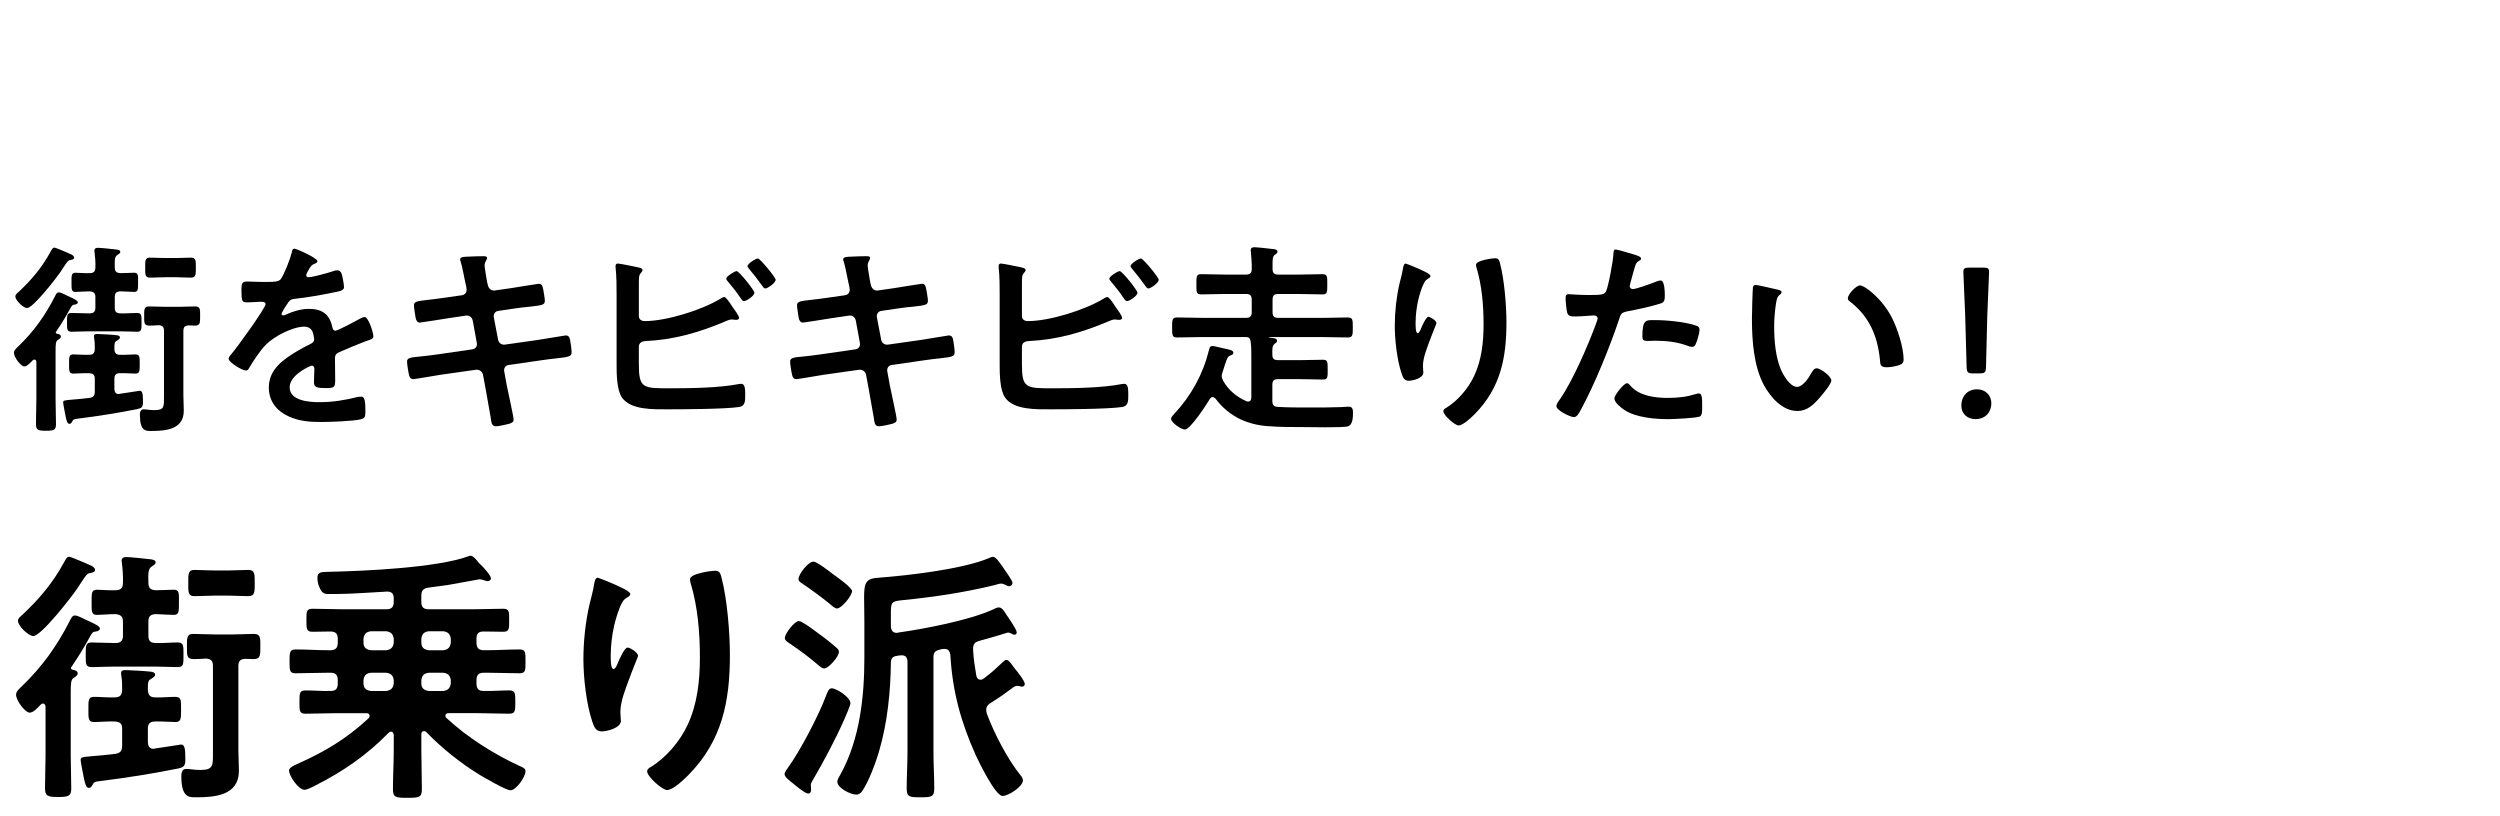 <svg viewBox="0 0 196 64" xmlns="http://www.w3.org/2000/svg" xmlns:xlink="http://www.w3.org/1999/xlink"><clipPath id="a"><path d="m0 0h196v64h-196z"/></clipPath><g clip-path="url(#a)"><path d="m4.773 26.377c0 .128-.096.176-.256.288-.145.097-.16.32-.16.849v3.777c0 .656.032 1.312.032 1.969 0 .448-.16.512-.785.512s-.784-.063-.784-.527c0-.656.032-1.312.032-1.953v-2.913c0-.08-.048-.192-.16-.192-.048 0-.096.032-.128.064-.16.16-.432.48-.656.48-.272 0-.816-.721-.816-1.072 0-.209.192-.353.336-.497 1.201-1.152 2.097-2.4 2.849-3.873.096-.177.16-.368.336-.368.112 0 .305.096.417.144.112.064.224.112.336.16.417.192.736.337.736.48 0 .112-.144.16-.24.176-.176.017-.208.048-.353.304-.336.625-.704 1.217-1.104 1.81-.016.016-.032.032-.032.063 0 .064.048.097.112.112.112.017.288.063.288.208zm.769-6.45c.096.032.272.144.272.271s-.16.16-.24.177c-.225.031-.24.048-.593.576-.08.111-.16.256-.272.416-.32.464-2.113 2.785-2.593 2.785-.271 0-.912-.592-.912-.912 0-.145.144-.257.24-.336 1.04-.977 1.841-1.922 2.529-3.186.112-.209.16-.305.304-.305.064 0 .512.192.864.336.176.08.336.145.4.177zm3.874 7.89c.4.017.784-.032 1.184-.032.368 0 .353.209.353.753s0 .752-.336.752c-.305 0-.816-.048-1.201-.032-.32 0-.448.129-.448.433v.8c0 .192.08.4.32.4.032 0 .064 0 .096-.016.16-.016 1.537-.24 1.569-.24.224 0 .256.272.256.881 0 .399-.08.479-.464.56-1.505.304-3.042.544-4.562.736-.432.048-.432.064-.544.272-.048.08-.096.144-.192.144-.176 0-.224-.256-.288-.512-.032-.177-.208-1.04-.208-1.152 0-.177.064-.177.784-.24.304-.017.705-.064 1.281-.128.32-.049.416-.192.416-.496v-1.009c0-.304-.128-.416-.448-.433-.416-.016-.88.032-1.232.032s-.336-.224-.336-.752-.017-.753.336-.753c.4 0 .816.049 1.232.032.32 0 .432-.128.448-.448 0-.288 0-.544-.048-.848-.016-.049-.016-.112-.016-.16 0-.16.128-.176.272-.176.192 0 1.297.063 1.505.096.112.016.256.048.256.176s-.128.176-.24.256c-.192.097-.192.192-.192.705.032.287.16.399.448.399zm-1.937-4.529c0-.32-.144-.417-.448-.448-.352 0-.848.048-1.104.048-.336 0-.32-.208-.32-.753s-.016-.752.32-.752c.225 0 .769.049 1.104.032.304 0 .448-.128.448-.448.016-.384-.016-.801-.064-1.185 0-.032-.016-.096-.016-.128 0-.176.128-.225.272-.225.224 0 1.152.097 1.408.129.128.016.353.031.353.191 0 .112-.112.16-.225.24-.224.145-.224.385-.208.977 0 .32.128.433.448.448.272 0 .896-.032 1.072-.032.336 0 .305.225.305.752s.016.753-.305.753c-.16 0-.8-.032-1.072-.048-.32.016-.448.128-.448.448v.849c0 .304.128.432.448.432.433.016.881-.032 1.297-.032.368 0 .352.208.352.736 0 .544.016.736-.352.736-.4 0-.864-.032-1.345-.032h-2.449c-.48 0-.944.032-1.344.032-.368 0-.352-.208-.352-.736 0-.512-.016-.736.352-.736.4 0 .88.032 1.344.032h.08c.304 0 .448-.128.448-.432v-.849zm4.242 2.241c-.448 0-.417-.24-.417-.753 0-.448-.032-.752.368-.752.448 0 .896.032 1.361.032h.928c.448 0 .896-.032 1.345-.032.416 0 .384.288.384.752 0 .513.016.753-.416.753-.16 0-.32-.017-.48-.017-.305.017-.417.128-.417.433v5.042c0 .416.032.815.032 1.216 0 1.473-1.424 1.585-2.545 1.585-.432 0-.896.032-.896-1.265 0-.208.048-.432.305-.432.192 0 .448.063.832.063.8 0 .752-.288.752-1.12v-5.09c0-.305-.112-.433-.417-.448-.224.016-.496.032-.72.032zm1.216-3.794c-.4 0-.8.032-1.184.032-.4 0-.368-.289-.368-.785s-.032-.784.368-.784c.304 0 .768.032 1.184.032h.865c.416 0 .864-.032 1.168-.032.4 0 .384.257.384.784 0 .513.017.785-.384.785-.384 0-.769-.032-1.168-.032z"/><path d="m24.888 20.471c0 .096-.112.16-.192.192-.256.096-.32.176-.528.544-.048.08-.16.271-.16.368 0 .112.08.16.176.16.32 0 1.521-.336 1.856-.448.112-.048.288-.096.4-.096.272 0 .352.256.4.479.048.208.128.641.128.864 0 .272-.513.336-.849.4-1.008.208-2.017.385-3.025.496-.256.032-.32.064-.48.256-.096.129-.544.816-.544.929 0 .064.064.112.128.112.096 0 .208-.048.288-.096.544-.24 1.153-.416 1.745-.416 1.024 0 1.616.432 1.825 1.439.032.145.08.272.24.272.192 0 1.617-.769 1.873-.912.112-.048.288-.16.416-.16.304 0 .688 1.232.688 1.505 0 .191-.176.256-.48.352-.063.032-.144.049-.224.08-.641.24-1.265.513-1.889.785-.289.111-.417.207-.417.527v.209c0 .496.016.976.016 1.472 0 .577-.08.641-.688.641-.688 0-.977-.032-.977-.448 0-.352.032-.704.032-1.04 0-.145-.048-.272-.208-.272-.08 0-1.729.704-1.729 1.697 0 1.072 1.553 1.168 2.321 1.168 1.072 0 1.937-.145 2.977-.4.096-.016.208-.031.32-.031.208 0 .32.176.32 1.088 0 .48-.017.608-.368.688-.608.144-2.385.208-3.073.208-.913 0-1.681-.048-2.529-.416-.977-.433-1.601-1.201-1.601-2.289 0-1.44 1.168-2.225 2.273-2.881.32-.192.656-.369.992-.529.16-.079.289-.176.289-.367 0-.112-.048-.336-.08-.448-.08-.353-.336-.544-.705-.544-.896 0-2.369.768-2.993 1.408-.464.464-1.008 1.297-1.344 1.873-.048.08-.112.16-.225.16-.288 0-1.36-.641-1.36-.929 0-.128.128-.257.208-.353.368-.4 2.689-3.617 2.689-3.922 0-.144-.128-.191-.353-.191-.256 0-.624.048-1.12.048-.353 0-.417-.08-.417-.896 0-.64.064-.736.464-.736.272 0 .688.032 1.152.032h.464c.416 0 .848-.016.992-.208.272-.353.752-1.601.865-2.065.032-.176.063-.336.224-.336.145 0 1.793.736 1.793.977z"/><path d="m36.23 23.144c.208-.032.353-.208.353-.416 0-.08-.016-.16-.032-.256l-.08-.368c-.096-.433-.224-1.169-.352-1.585-.016-.048-.048-.112-.048-.176 0-.208.272-.208.673-.224.384-.017.768-.033 1.152-.033.096 0 .288 0 .288.145 0 .16-.192.272-.192.592 0 .16.16 1.041.192 1.266l.064.271c.064.256.256.448.528.416l1.329-.191c.288-.049 2.049-.337 2.145-.337.288 0 .304.288.353.528.032.192.112.625.112.801 0 .336-.208.352-1.136.464-.32.032-.721.064-1.233.144l-1.296.192c-.24.032-.384.272-.336.497l.336 1.76c.048.257.272.416.528.385l2.593-.368c.272-.032 2.097-.353 2.177-.353.305 0 .336.24.384.593.016.063.016.128.032.208.016.144.048.368.048.496 0 .352-.16.384-1.136.496-.32.032-.736.08-1.281.16l-2.529.368c-.24.032-.384.256-.336.496l.191 1.057c.08.432.545 2.48.545 2.721 0 .224-.177.272-.353.336-.256.064-.8.192-1.057.192-.304 0-.336-.305-.384-.656 0-.064-.016-.128-.032-.192-.112-.64-.256-1.456-.368-2.081l-.208-1.12c-.048-.24-.288-.416-.544-.384l-2.817.4c-.304.048-1.953.336-2.097.336-.224 0-.288-.128-.336-.32-.048-.16-.16-.864-.16-1.041 0-.304.208-.336 1.056-.416.32-.031.752-.08 1.312-.16l2.753-.399c.256-.032.4-.257.352-.496l-.32-1.745c-.048-.271-.272-.448-.56-.4l-1.409.209c-.288.047-2.081.336-2.177.336-.208 0-.304-.192-.336-.385-.032-.224-.128-.768-.128-.96 0-.305.224-.337 1.057-.433.336-.031.8-.096 1.376-.176l1.344-.192z"/><path d="m50.086 28.538c0 1.937.32 1.904 2.513 1.904 1.584 0 3.81-.032 5.346-.336.048 0 .112-.016.16-.016.305 0 .32.399.32.88s0 .881-.512.944c-1.088.16-4.354.177-5.602.177-1.072 0-2.865.063-3.554-.929-.4-.593-.416-1.841-.416-2.545v-5.427c0-.704 0-1.536-.08-2.225v-.128c0-.144.112-.176.176-.176.16 0 1.233.224 1.457.271.208.048.48.08.48.24 0 .177-.24.225-.272.561-.016.112-.016.416-.016.704v2.337c0 .272.208.4.464.4 1.713 0 4.514-.881 5.97-1.776.064-.032.176-.112.256-.112.144 0 .432.432.624.736.048.063.08.112.112.159.096.129.432.593.432.736 0 .129-.144.16-.24.16-.064 0-.128-.016-.208-.016-.032 0-.08-.016-.112-.016-.192 0-.4.096-.577.176-2.065.864-3.954 1.408-6.21 1.521-.288.017-.512.145-.512.448v1.345zm9.06-5.587c0 .24-.625.656-.816.656-.112 0-.176-.111-.24-.191-.32-.496-.641-.881-1.009-1.328-.048-.064-.144-.16-.144-.24 0-.177.656-.593.816-.593.191 0 1.393 1.505 1.393 1.696zm1.665-1.023c0 .256-.624.688-.816.688-.096 0-.16-.111-.224-.191-.336-.465-.672-.912-1.041-1.345-.048-.064-.128-.145-.128-.208 0-.208.657-.608.816-.608.176 0 1.393 1.488 1.393 1.665z"/><path d="m66.263 23.144c.208-.032.353-.208.353-.416 0-.08-.016-.16-.032-.256l-.08-.368c-.096-.433-.224-1.169-.352-1.585-.016-.048-.048-.112-.048-.176 0-.208.272-.208.673-.224.384-.017.768-.033 1.152-.033.096 0 .288 0 .288.145 0 .16-.192.272-.192.592 0 .16.16 1.041.192 1.266l.064.271c.064.256.256.448.528.416l1.329-.191c.288-.049 2.049-.337 2.145-.337.288 0 .304.288.353.528.032.192.112.625.112.801 0 .336-.208.352-1.136.464-.32.032-.721.064-1.233.144l-1.296.192c-.24.032-.384.272-.336.497l.336 1.76c.048.257.272.416.528.385l2.593-.368c.272-.032 2.097-.353 2.177-.353.305 0 .336.24.384.593.016.063.016.128.032.208.016.144.048.368.048.496 0 .352-.16.384-1.136.496-.32.032-.736.08-1.281.16l-2.529.368c-.24.032-.384.256-.336.496l.191 1.057c.08.432.545 2.48.545 2.721 0 .224-.177.272-.353.336-.256.064-.8.192-1.057.192-.304 0-.336-.305-.384-.656 0-.064-.016-.128-.032-.192-.112-.64-.256-1.456-.368-2.081l-.208-1.12c-.048-.24-.288-.416-.544-.384l-2.817.4c-.304.048-1.953.336-2.097.336-.224 0-.288-.128-.336-.32-.048-.16-.16-.864-.16-1.041 0-.304.208-.336 1.056-.416.32-.031.752-.08 1.312-.16l2.753-.399c.256-.032.4-.257.352-.496l-.32-1.745c-.048-.271-.272-.448-.56-.4l-1.409.209c-.288.047-2.081.336-2.177.336-.208 0-.304-.192-.336-.385-.032-.224-.128-.768-.128-.96 0-.305.224-.337 1.057-.433.336-.031.8-.096 1.376-.176l1.344-.192z"/><path d="m80.119 28.538c0 1.937.32 1.904 2.513 1.904 1.584 0 3.81-.032 5.346-.336.048 0 .112-.016.16-.016.305 0 .32.399.32.88s0 .881-.512.944c-1.088.16-4.354.177-5.602.177-1.072 0-2.865.063-3.554-.929-.4-.593-.416-1.841-.416-2.545v-5.427c0-.704 0-1.536-.08-2.225v-.128c0-.144.112-.176.176-.176.16 0 1.233.224 1.457.271.208.048.48.08.48.24 0 .177-.24.225-.272.561-.016.112-.016.416-.016.704v2.337c0 .272.208.4.464.4 1.713 0 4.514-.881 5.97-1.776.064-.032.176-.112.256-.112.144 0 .432.432.624.736.048.063.08.112.112.159.096.129.432.593.432.736 0 .129-.144.16-.24.16-.064 0-.128-.016-.208-.016-.032 0-.08-.016-.112-.016-.192 0-.4.096-.577.176-2.065.864-3.954 1.408-6.21 1.521-.288.017-.512.145-.512.448v1.345zm9.06-5.587c0 .24-.625.656-.816.656-.112 0-.176-.111-.24-.191-.32-.496-.641-.881-1.009-1.328-.048-.064-.144-.16-.144-.24 0-.177.656-.593.816-.593.191 0 1.393 1.505 1.393 1.696zm1.664-1.023c0 .256-.624.688-.816.688-.096 0-.16-.111-.224-.191-.336-.465-.672-.912-1.041-1.345-.048-.064-.128-.145-.128-.208 0-.208.657-.608.816-.608.176 0 1.393 1.488 1.393 1.665z"/><path d="m99.752 31.436c0 .304.112.447.416.464.833.048 1.649.048 2.481.048s1.681 0 2.529-.032c.176-.016.384-.032.56-.032.336 0 .336.272.336.529 0 .319-.032.896-.384 1.008-.176.064-.992.08-1.793.08-.688 0-1.36-.016-1.601-.016-.976 0-2 0-2.961-.08-.72-.049-1.457-.24-2.113-.545-.752-.368-1.424-.928-1.921-1.601-.064-.063-.128-.128-.224-.128-.112 0-.176.064-.224.145-.24.416-1.537 2.4-1.953 2.4-.272 0-1.088-.527-1.088-.848 0-.129.16-.289.24-.369 1.329-1.424 2.257-3.104 2.722-4.978.048-.176.063-.353.288-.353.128 0 .608.129.768.16.576.129.864.16.864.369 0 .127-.112.176-.224.207-.224.097-.24.177-.416.673-.048.16-.112.353-.192.592-.032.112-.08.225-.08.353 0 .145.048.24.112.368.4.72 1.057 1.265 1.809 1.601.048.016.096.032.145.032.256 0 .256-.272.256-.32v-3.281c0-.353 0-.721-.048-1.057-.032-.272-.112-.4-.385-.4h-3.409c-.656 0-1.328.032-1.984.032-.385 0-.385-.208-.385-.784 0-.593 0-.784.385-.784.672 0 1.328.031 1.984.031h3.426c.32 0 .448-.127.448-.447v-.977c0-.32-.128-.448-.448-.448h-1.633c-.624 0-1.249.032-1.889.032-.384 0-.368-.209-.368-.785 0-.592-.016-.8.368-.8.64 0 1.265.032 1.889.032h1.633c.32 0 .448-.128.448-.433.016-.432-.032-.896-.064-1.312 0-.048-.016-.112-.016-.16 0-.192.128-.239.288-.239.224 0 1.2.111 1.473.144.128.016.336.032.336.208 0 .112-.096.176-.208.24-.192.16-.176.384-.176.912v.208c0 .305.128.433.432.433h1.601c.624 0 1.249-.032 1.873-.032.4 0 .384.192.384.8 0 .576.016.785-.368.785-.64 0-1.265-.032-1.889-.032h-1.601c-.304 0-.432.128-.432.448v.977c0 .32.128.447.432.447h3.489c.656 0 1.312-.031 1.985-.031.384 0 .384.191.384.784 0 .576 0 .784-.384.784-.656 0-1.329-.032-1.985-.032h-4.129c-.016 0-.064 0-.064.017 0 .016.016.031.032.031.304.032.592.032.592.24 0 .112-.064.145-.192.24-.176.145-.192.353-.176.864 0 .305.145.417.448.417h1.713c.592 0 1.185-.032 1.792-.032.384 0 .384.159.384.784 0 .576.016.768-.368.768-.608 0-1.2-.031-1.809-.031h-1.713c-.32 0-.448.128-.448.432v1.281z"/><path d="m112.151 21.639c0 .097-.112.177-.192.209-.16.111-.208.144-.304.32-.192.352-.368.943-.464 1.344-.128.576-.208 1.201-.208 1.793 0 .128-.016.816.16.816.128 0 .225-.256.288-.416.08-.176.368-.864.561-.864.144 0 .624.288.624.496 0 .048-.24.608-.384.992l-.145.384c-.224.608-.528 1.345-.528 1.985 0 .224.032.399.032.512 0 .448-.848.641-1.152.641-.352 0-.464-.288-.56-.593-.352-1.04-.528-2.625-.528-3.729 0-1.057.128-2.258.368-3.282.096-.399.208-.784.272-1.185.016-.111.064-.399.208-.399.048 0 .752.288.864.336.353.16 1.089.464 1.089.64zm5.058-1.393c.305 0 .336.192.4.433.336 1.28.496 3.281.496 4.61 0 2.769-.464 5.121-2.48 7.17-.256.257-.913.896-1.281.896-.256 0-1.185-.784-1.185-1.12 0-.128.144-.224.24-.272.913-.56 1.729-1.536 2.177-2.496.592-1.265.736-2.674.736-4.034 0-1.473-.128-3.058-.56-4.466-.016-.064-.032-.145-.032-.208 0-.353 1.312-.513 1.488-.513z"/><path d="m128.072 19.942c.144.048.592.16.592.336 0 .08-.096.128-.144.16-.24.145-.256.208-.368.561-.048.176-.384 1.345-.384 1.425 0 .144.112.24.24.24.288 0 1.537-.465 1.857-.593.112-.048.224-.08.336-.08.32 0 .32.977.32 1.217 0 .272-.032.496-.305.576-.784.256-1.809.464-2.625.624-.464.096-.512.176-.656.624-.72 2.161-1.904 5.074-2.977 7.06-.208.384-.336.607-.576.607-.256 0-1.361-.512-1.361-.864 0-.159.176-.399.272-.528 1.008-1.44 2.209-4.226 2.833-5.922.032-.096.128-.336.128-.416 0-.16-.128-.24-.288-.24-.224 0-.928.08-1.424.08-.32 0-.577.016-.672-.288-.064-.208-.128-.929-.128-1.169 0-.176.048-.288.24-.288.144 0 .816.064 1.504.064 1.024 0 1.264-.017 1.409-.257.192-.319.576-2.448.592-2.912.017-.24.017-.4.176-.4.144 0 1.201.32 1.409.384zm-.224 10.325c.705.784 1.92.929 2.897.929.833 0 1.489-.08 2.273-.32.048-.016.112-.032.16-.032.272 0 .272.368.272 1.009 0 .32.016.688-.176.8-.288.128-2.097.208-2.497.208-1.057 0-2.529-.128-3.426-.72-.256-.177-.784-.576-.784-.913 0-.239.736-1.184.993-1.184.112 0 .224.144.288.224zm1.953-5.17c.849 0 2.417.144 3.218.448.144.048.224.144.224.32 0 .24-.192.896-.304 1.12-.064.144-.128.208-.288.208-.112 0-.225-.032-.336-.08-.8-.304-1.681-.4-2.545-.4-.208 0-.4.017-.608.017-.32 0-.4-.08-.4-.353 0-1.377.288-1.28 1.04-1.28z"/><path d="m139.319 22.695c.128.032.352.064.352.225 0 .096-.064.128-.16.208-.224.176-.24.496-.288.769-.08.56-.128 1.12-.128 1.696 0 1.072.096 2.337.512 3.346.192.448.72 1.392 1.281 1.392.448 0 .912-.703 1.104-1.056.096-.16.224-.4.432-.4.336 0 1.152.656 1.152.944 0 .305-.72 1.137-.944 1.393-.464.528-.96 1.009-1.712 1.009-1.185 0-2.113-1.073-2.641-2.049-.8-1.505-.928-3.521-.928-5.218 0-.257.048-2.289.08-2.434.017-.128.112-.176.225-.176.208 0 1.393.304 1.665.352zm6.514-.32c.352 0 1.697 1.009 2.465 2.481.448.849.945 2.369.945 3.329 0 .305-.16.385-.433.465-.256.08-.624.144-.896.144-.512 0-.496-.224-.528-.608-.191-1.873-.848-3.393-2.369-4.562-.096-.063-.144-.128-.144-.24 0-.304.64-1.009.96-1.009z"/><path d="m156.121 31.627c0 .656-.432 1.232-1.249 1.232-.64 0-1.104-.432-1.104-1.057 0-.703.448-1.28 1.232-1.28.641 0 1.121.448 1.121 1.104zm-1.441-2.353c-.4 0-.48-.08-.496-.48l-.112-4.05c-.032-.96-.144-3.105-.144-3.425 0-.272.096-.337.448-.337h1.12c.353 0 .448.064.448.337 0 .319-.112 2.465-.144 3.521l-.097 3.953c-.016.4-.096.48-.496.48h-.528z"/><path d="m6.091 52.786c0 .168-.126.231-.336.378-.189.126-.21.42-.21 1.113v4.955c0 .86.042 1.721.042 2.582 0 .588-.21.672-1.029.672s-1.029-.084-1.029-.693c0-.86.042-1.721.042-2.561v-3.822c0-.104-.063-.252-.21-.252-.063 0-.126.043-.168.084-.21.211-.567.631-.861.631-.357 0-1.071-.945-1.071-1.407 0-.272.252-.462.441-.651 1.575-1.512 2.75-3.148 3.737-5.08.126-.231.21-.483.441-.483.147 0 .399.126.546.188.147.084.294.147.441.211.546.252.966.44.966.629 0 .147-.189.211-.315.231-.231.021-.273.063-.462.399-.441.818-.924 1.596-1.449 2.372-.021.021-.042.042-.042.084 0 .084.063.126.147.147.147.021.378.084.378.272zm1.008-8.462c.126.043.357.189.357.357s-.21.21-.315.23c-.294.043-.315.063-.777.756-.105.147-.21.336-.357.547-.42.608-2.771 3.652-3.401 3.652-.357 0-1.197-.776-1.197-1.196 0-.188.189-.336.315-.44 1.365-1.281 2.415-2.52 3.317-4.179.147-.272.21-.399.399-.399.084 0 .672.252 1.134.441.231.105.441.189.525.23zm5.081 10.352c.525.021 1.029-.042 1.554-.042.483 0 .462.272.462.987s0 .986-.441.986c-.399 0-1.071-.062-1.575-.042-.42 0-.588.168-.588.567v1.049c0 .252.105.525.42.525.042 0 .084 0 .126-.021.21-.021 2.016-.314 2.058-.314.294 0 .336.357.336 1.154 0 .525-.105.631-.609.735-1.974.399-3.989.714-5.984.966-.567.062-.567.084-.714.357-.063.104-.126.188-.252.188-.231 0-.294-.336-.378-.672-.042-.231-.273-1.364-.273-1.512 0-.231.084-.231 1.029-.315.399-.021.924-.084 1.68-.168.42-.062.546-.252.546-.65v-1.322c0-.399-.168-.547-.588-.567-.546-.021-1.155.042-1.617.042s-.441-.294-.441-.986-.021-.987.441-.987c.525 0 1.071.063 1.617.042.42 0 .567-.168.588-.588 0-.378 0-.714-.063-1.113-.021-.062-.021-.146-.021-.209 0-.211.168-.231.357-.231.252 0 1.701.084 1.974.126.147.021.336.062.336.23s-.168.231-.315.336c-.252.127-.252.252-.252.924.042.379.21.525.588.525zm-2.541-5.942c0-.42-.189-.547-.588-.588-.462 0-1.113.062-1.449.062-.441 0-.42-.273-.42-.986s-.021-.987.42-.987c.294 0 1.008.063 1.449.042.399 0 .588-.168.588-.588.021-.504-.021-1.05-.084-1.554 0-.042-.021-.126-.021-.168 0-.231.168-.294.357-.294.294 0 1.512.126 1.848.168.168.021.462.042.462.252 0 .146-.147.21-.294.314-.294.189-.294.504-.273 1.281 0 .42.168.566.588.588.357 0 1.176-.042 1.407-.042.441 0 .399.294.399.987s.021.986-.399.986c-.21 0-1.05-.042-1.407-.062-.42.021-.588.168-.588.588v1.112c0 .399.168.567.588.567.567.021 1.155-.043 1.701-.043.483 0 .462.273.462.967 0 .713.021.965-.462.965-.525 0-1.134-.041-1.764-.041h-3.212c-.63 0-1.239.041-1.764.041-.483 0-.462-.272-.462-.965 0-.672-.021-.967.462-.967.525 0 1.155.043 1.764.043h.105c.399 0 .588-.168.588-.567v-1.112zm5.564 2.94c-.588 0-.546-.315-.546-.987 0-.588-.042-.987.483-.987.588 0 1.176.043 1.785.043h1.218c.588 0 1.176-.043 1.764-.043.546 0 .504.379.504.987 0 .672.021.987-.546.987-.21 0-.42-.021-.63-.021-.399.021-.546.168-.546.566v6.614c0 .546.042 1.071.042 1.596 0 1.932-1.869 2.079-3.338 2.079-.567 0-1.176.041-1.176-1.659 0-.272.063-.567.399-.567.252 0 .588.084 1.092.084 1.05 0 .987-.377.987-1.469v-6.678c0-.398-.147-.566-.546-.588-.294.021-.651.043-.945.043zm1.596-4.977c-.525 0-1.05.042-1.554.042-.525 0-.483-.378-.483-1.028s-.042-1.029.483-1.029c.399 0 1.008.042 1.554.042h1.134c.546 0 1.134-.042 1.533-.042.525 0 .504.336.504 1.029 0 .672.021 1.028-.504 1.028-.504 0-1.008-.042-1.533-.042z"/><path d="m33.243 57.321c-.168 0-.21.126-.21.252v1.196c0 1.051.042 2.079.042 3.107 0 .651-.231.672-1.134.672s-1.134-.021-1.134-.672c0-1.028.063-2.057.063-3.107v-1.154c-.021-.126-.063-.252-.21-.252-.084 0-.126.042-.189.084-1.701 1.742-3.548 3.023-5.711 4.115-.042.021-.063.042-.105.062-.231.105-.588.295-.777.295-.483 0-1.218-1.092-1.218-1.512 0-.231.441-.42.63-.504 2.163-.967 3.842-1.953 5.606-3.591.042-.063.084-.126.084-.188 0-.168-.147-.211-.273-.211h-2.31c-.819 0-1.638.043-2.436.043-.504 0-.483-.231-.483-.924s0-.903.483-.903c.651 0 1.302.063 1.974.042.399 0 .546-.189.546-.588v-.252c0-.42-.168-.588-.588-.588h-.168c-.861 0-1.701.042-2.562.042-.462 0-.462-.231-.462-.924 0-.714 0-.944.483-.944.84 0 1.701.062 2.541.062h.168c.42 0 .588-.189.588-.588v-.314c0-.399-.168-.567-.588-.567s-.987.021-1.386.021c-.483 0-.483-.23-.483-.902 0-.693 0-.902.483-.902.798 0 1.596.041 2.373.041h3.401c.42 0 .588-.168.588-.588v-.252c0-.398-.168-.566-.567-.545-1.176.062-2.834.188-3.989.188h-.567c-.336 0-.525-.063-.735-.608-.084-.189-.126-.441-.126-.672 0-.483.357-.441.966-.463 2.771-.062 8.398-.314 10.876-1.217.063-.021.126-.043.168-.043.21 0 .504.379.672.588.231.189.924.945.924 1.197 0 .105-.126.21-.252.21-.105 0-.273-.063-.378-.104-.084-.021-.189-.043-.273-.043-.819.147-1.827.336-2.436.441-.504.084-1.029.126-1.554.21-.42.063-.567.231-.567.651v.461c0 .42.168.588.588.588h3.443c.798 0 1.596-.041 2.394-.041.483 0 .462.252.462.902s.021.902-.462.902c-.525 0-1.029-.021-1.533-.021-.42 0-.567.168-.567.567v.314c0 .398.168.588.588.588h.252c.84 0 1.701-.062 2.541-.062.483 0 .462.272.462.944s.021.924-.462.924c-.84 0-1.701-.042-2.541-.042h-.252c-.42 0-.588.168-.588.588v.252c0 .398.147.588.546.588.672.021 1.344-.042 2.016-.042.483 0 .483.231.483.903 0 .692 0 .924-.483.924-.819 0-1.617-.043-2.436-.043h-2.31c-.126 0-.252.043-.252.211 0 .062.021.125.084.168 1.617 1.512 3.779 2.876 5.774 3.779.294.125.42.209.42.398 0 .441-.735 1.49-1.176 1.49-.357 0-1.995-.965-2.394-1.196-1.533-.944-2.96-2.079-4.22-3.38-.042-.043-.105-.063-.168-.063zm-4.158-7.831c-.378.041-.546.23-.588.588v.314c0 .357.21.546.588.588h1.197c.357-.042.546-.23.588-.588v-.314c-.042-.357-.231-.547-.588-.588zm0 3.254c-.378.042-.546.21-.588.588v.252c0 .357.21.546.588.588h1.197c.357-.042.546-.23.588-.588v-.252c-.042-.378-.231-.546-.588-.588zm4.536-3.254c-.378.041-.546.23-.588.588v.314c0 .357.21.546.588.588h1.134c.357-.042.546-.23.588-.588v-.314c-.042-.357-.231-.547-.588-.588zm0 3.254c-.378.042-.546.21-.588.588v.252c0 .357.21.546.588.588h1.134c.357-.042.546-.23.588-.588v-.252c-.042-.378-.231-.546-.588-.588z"/><path d="m49.414 46.571c0 .126-.147.231-.252.272-.21.147-.273.189-.399.42-.252.463-.483 1.239-.609 1.764-.168.756-.273 1.575-.273 2.352 0 .168-.021 1.071.21 1.071.168 0 .294-.336.378-.546.105-.23.483-1.134.735-1.134.189 0 .819.378.819.651 0 .062-.315.797-.504 1.301l-.189.504c-.294.799-.693 1.764-.693 2.604 0 .295.042.525.042.672 0 .588-1.113.84-1.512.84-.462 0-.609-.377-.735-.776-.462-1.364-.693-3.443-.693-4.892 0-1.387.168-2.961.483-4.305.126-.525.273-1.029.357-1.554.021-.147.084-.524.273-.524.063 0 .987.377 1.134.44.462.21 1.428.608 1.428.84zm6.634-1.827c.399 0 .441.252.525.567.441 1.68.651 4.304.651 6.047 0 3.632-.609 6.719-3.254 9.406-.336.336-1.197 1.176-1.68 1.176-.336 0-1.554-1.028-1.554-1.47 0-.168.189-.294.315-.357 1.197-.734 2.268-2.016 2.855-3.275.777-1.658.966-3.506.966-5.291 0-1.932-.168-4.01-.735-5.857-.021-.084-.042-.189-.042-.273 0-.461 1.722-.672 1.953-.672z"/><path d="m63.674 61.248c-.042.084-.105.188-.105.293 0 .127.021.231.021.379 0 .146-.063.293-.231.293-.252 0-.986-.629-1.218-.818-.314-.252-.63-.482-.63-.714 0-.147.189-.378.273-.504.944-1.302 2.394-4.073 2.96-5.585.147-.378.231-.63.462-.63.357 0 1.47.692 1.47 1.176 0 .147-.378 1.028-.482 1.26-.735 1.659-1.596 3.255-2.52 4.851zm.944-8.84c-.188 0-.398-.21-.546-.336-.692-.588-1.428-1.134-2.184-1.638-.21-.147-.356-.231-.356-.42 0-.336.756-1.323 1.092-1.323.23 0 .882.483 1.28.777.546.398 1.155.84 1.659 1.302.104.084.21.188.21.336 0 .378-.819 1.302-1.155 1.302zm1.008-4.703c-.188 0-.42-.23-.566-.357-.672-.545-1.386-1.07-2.1-1.553-.21-.147-.357-.211-.357-.399 0-.378.756-1.364 1.176-1.364.273 0 1.26.776 1.533.986.272.189 1.49 1.05 1.49 1.322 0 .357-.818 1.365-1.176 1.365zm11.254 5.585c.105 0 .168-.042.231-.084.798-.608.798-.651 1.49-1.28.084-.084.189-.189.294-.189.252 0 .525.525.693.714.188.21.756.944.756 1.176 0 .126-.105.21-.231.21-.042 0-.104-.021-.168-.042-.062-.021-.146-.021-.21-.021-.104 0-.168.041-.252.084-.734.545-1.05.776-1.826 1.26-.189.125-.336.272-.336.524 0 .104.021.21.042.294.566 1.533 1.638 3.611 2.666 4.871.084.105.168.21.168.378 0 .483-1.134 1.218-1.596 1.218-.566 0-1.848-2.646-2.1-3.191-1.176-2.625-1.826-4.997-1.994-7.873-.042-.252-.147-.463-.441-.463-.146 0-.21 0-.42.063-.356.104-.462.231-.462.588v7.433c0 .966.063 1.932.063 2.877 0 .65-.252.672-1.092.672s-1.071-.021-1.071-.693c0-.945.063-1.89.063-2.855v-7.055c0-.378-.168-.566-.546-.525-.105 0-.189.021-.294.043-.336.041-.462.209-.462.545-.021 2.205-.273 4.703-.903 6.846-.252.902-.84 2.498-1.364 3.232-.105.147-.252.252-.441.252-.462 0-1.49-.524-1.49-1.008 0-.188.168-.44.252-.588 1.512-2.75 1.868-6.067 1.868-9.154v-2.688c0-.86-.021-1.512-.021-2.016 0-1.196.146-1.49 1.154-1.553 2.268-.168 6.593-.672 8.63-1.533.104-.042.21-.105.336-.105.21 0 .546.483.966 1.113.126.21.546.734.546.945 0 .125-.126.252-.252.252-.105 0-.21-.063-.294-.105-.105-.042-.21-.105-.336-.105-.147 0-.399.084-.546.127-2.436.588-4.725.924-7.223 1.176-.819.084-.882.146-.882 1.028v1.008c0 .272.126.524.44.524.042 0 .084 0 .126-.021 2.079-.294 5.606-.966 7.475-1.827.126-.062.273-.146.42-.146.231 0 .42.273.525.462.168.252.882 1.26.882 1.491 0 .104-.063.188-.189.188-.084 0-.146-.042-.21-.084-.084-.042-.188-.084-.272-.084s-.231.063-.315.084c-.65.21-1.302.378-1.952.567-.378.104-.504.293-.483.692.042.798.126 1.26.252 2.036.042.189.147.315.336.315z"/></g></svg>